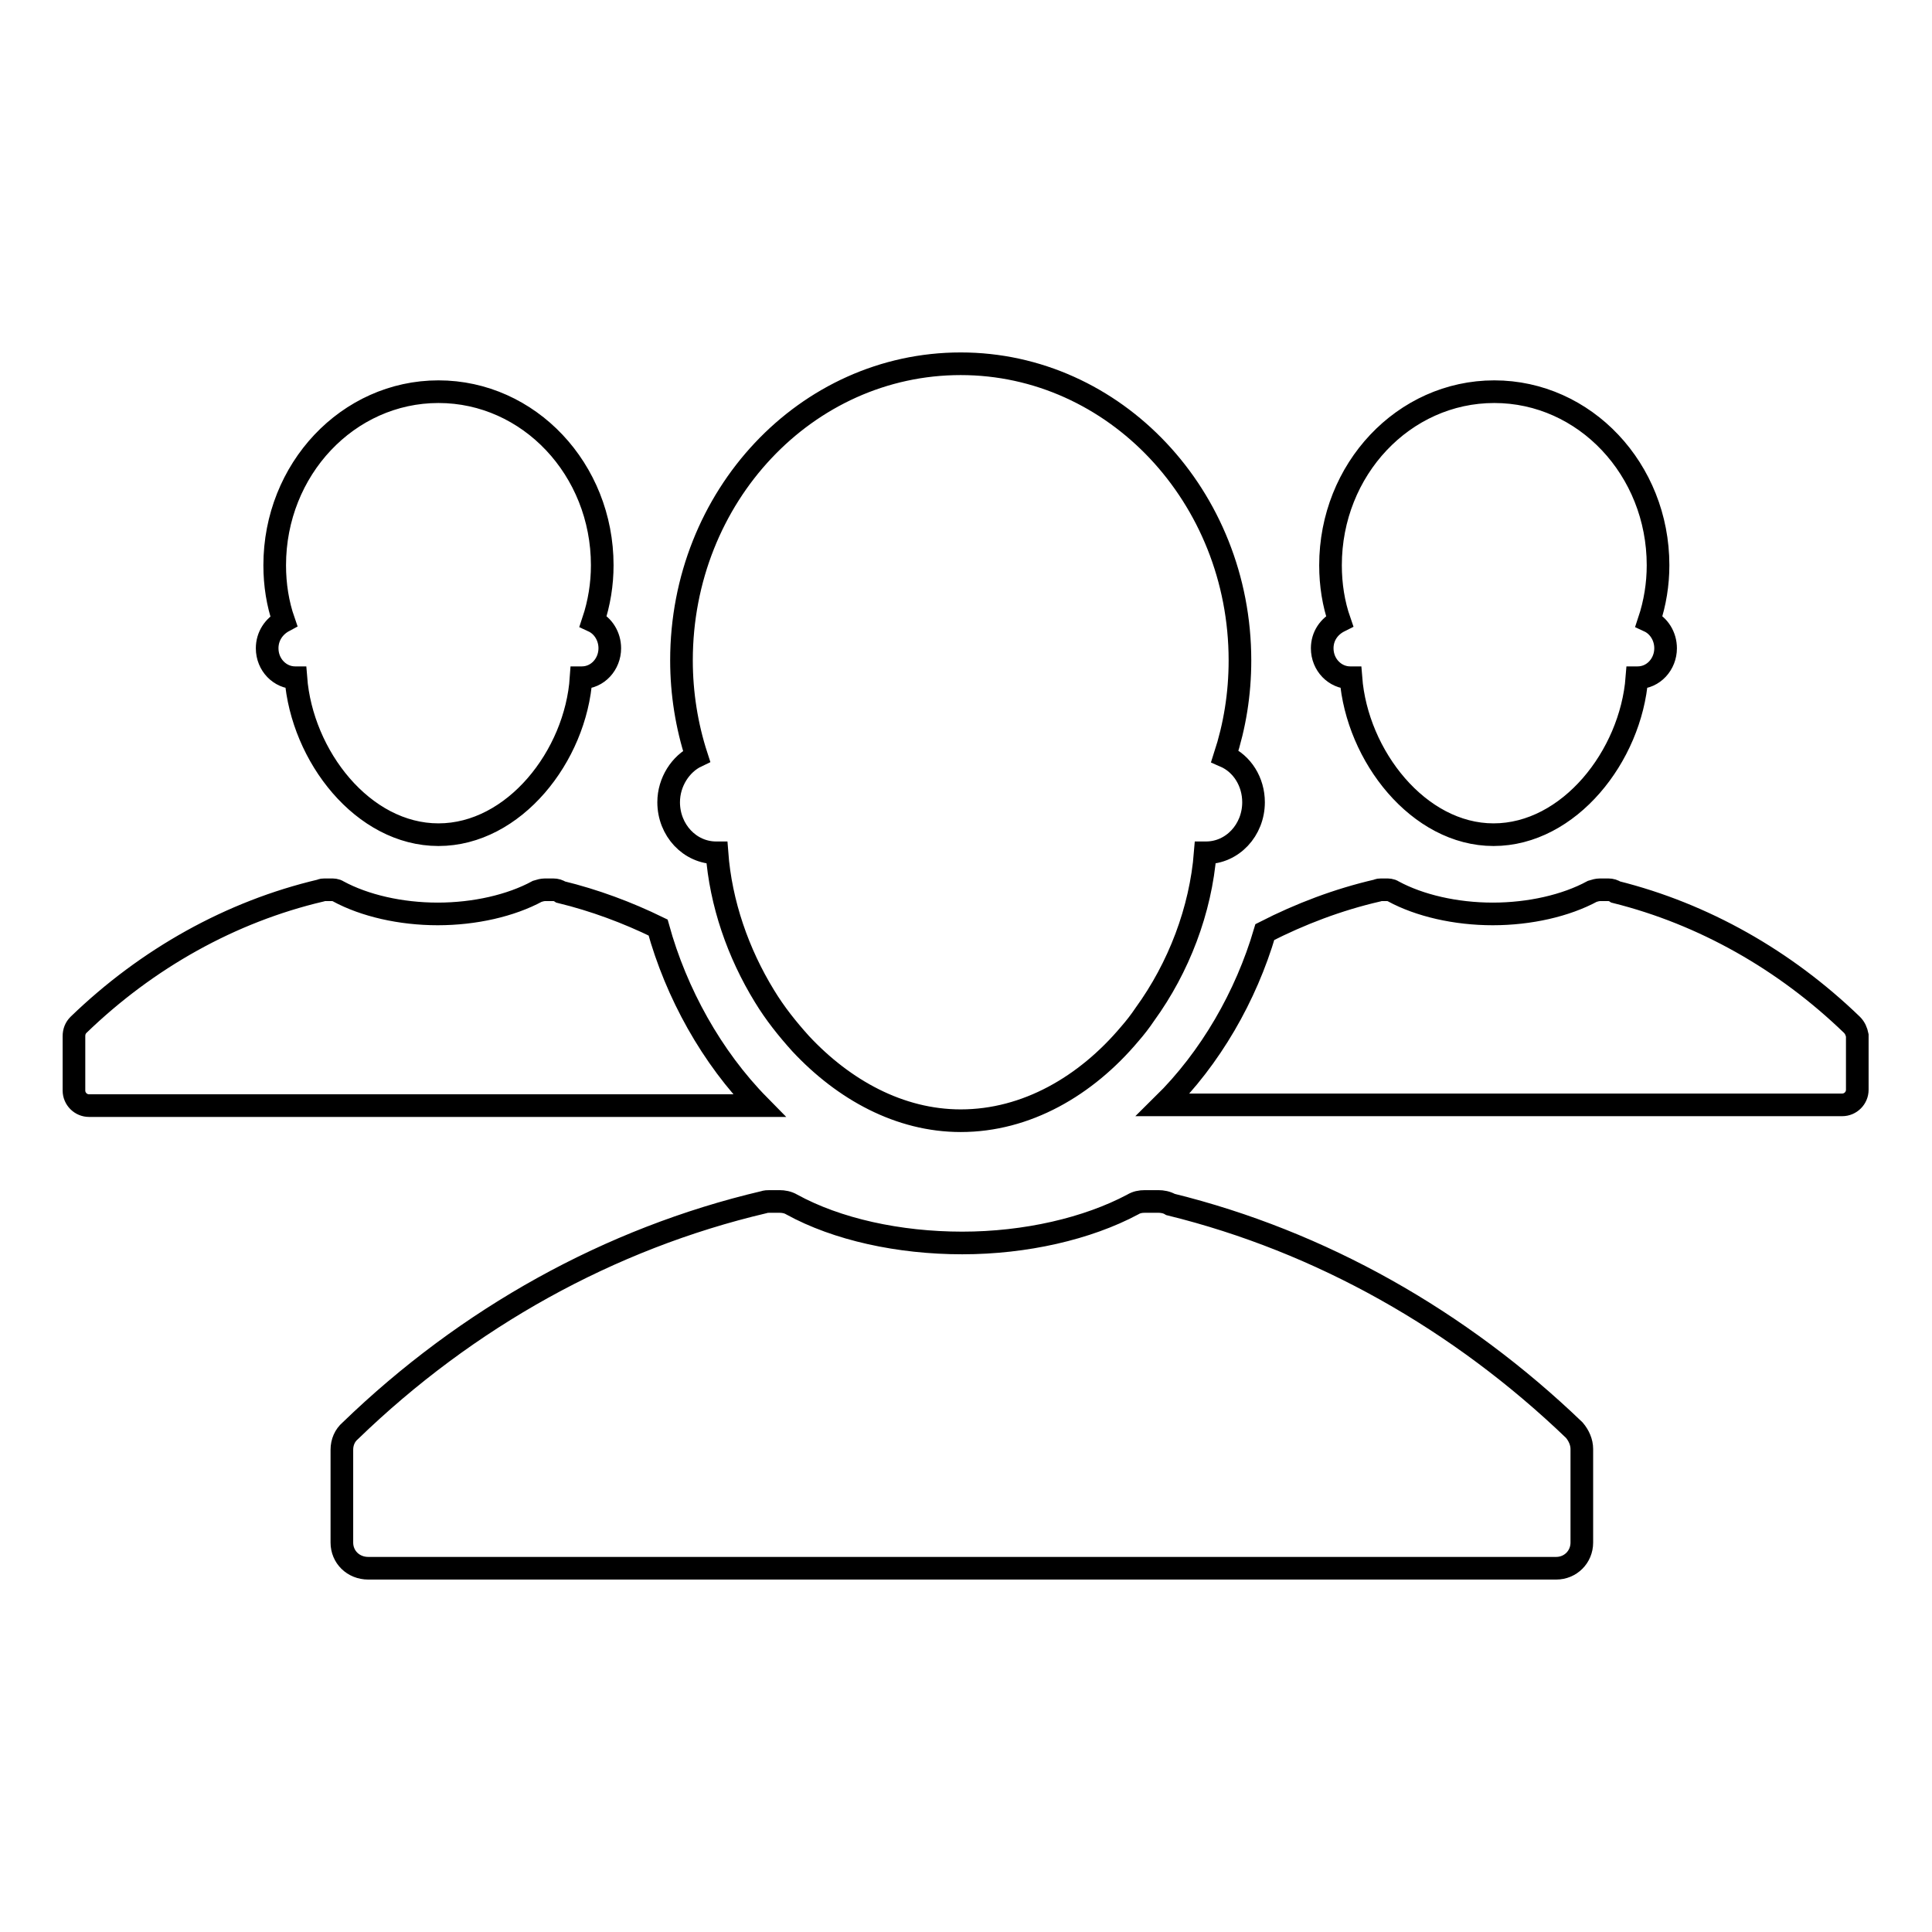 <?xml version="1.0" encoding="utf-8"?>
<!-- Svg Vector Icons : http://www.onlinewebfonts.com/icon -->
<!DOCTYPE svg PUBLIC "-//W3C//DTD SVG 1.1//EN" "http://www.w3.org/Graphics/SVG/1.1/DTD/svg11.dtd">
<svg version="1.1" xmlns="http://www.w3.org/2000/svg" xmlns:xlink="http://www.w3.org/1999/xlink" x="0px" y="0px" viewBox="0 0 256 256" enable-background="new 0 0 256 256" xml:space="preserve">
<g> <path stroke-width="3" fill-opacity="0" stroke="#000000"  d="M245.4,135.8c-8.9-8.6-19.7-14.7-31.3-17.6c-0.3-0.2-0.6-0.3-1-0.3h-1.1c-0.3,0-0.7,0.1-1,0.2 c-3.5,1.9-8.3,3-13.2,3c-4.9,0-9.7-1.1-13.2-3c-0.3-0.2-0.6-0.2-1-0.2H183c-0.2,0-0.3,0-0.5,0.1c-5.2,1.2-10.2,3.1-14.9,5.5 c-2.5,8.5-7.2,16.7-13.5,22.9h90c1.1,0,2-0.9,2-2l0,0v-7.2C246,136.7,245.8,136.2,245.4,135.8z M175.2,85.9c0,2.2,1.7,3.9,3.7,3.9 h0.1c0.8,10.4,9,20.8,18.9,20.8c10,0,18.2-10.4,19-20.8h0.1c2.1,0,3.7-1.8,3.7-3.9c0-1.6-0.9-3-2.2-3.6c0.8-2.4,1.2-4.9,1.2-7.4 c0-12.7-9.7-23-21.7-23c-12,0-21.7,10.3-21.7,23c0,2.6,0.4,5.1,1.2,7.4C176.1,83,175.2,84.3,175.2,85.9z M87.2,122.9 c-4.1-2-8.4-3.6-12.9-4.7c-0.3-0.2-0.6-0.3-1-0.3h-1.1c-0.3,0-0.7,0.1-1,0.2c-3.5,1.9-8.3,3-13.2,3c-4.9,0-9.7-1.1-13.2-3 c-0.3-0.2-0.6-0.2-1-0.2h-0.8c-0.2,0-0.3,0-0.5,0.1c-11.9,2.8-23,9-32.1,17.8c-0.4,0.4-0.6,0.9-0.6,1.5v7.2c0,1.1,0.9,2,2,2 c0,0,0,0,0,0h88.8C94.3,140.1,89.6,131.6,87.2,122.9L87.2,122.9z M35.4,85.9c0,2.2,1.7,3.9,3.7,3.9h0.1 c0.8,10.4,8.9,20.8,18.9,20.8c10,0,18.2-10.4,18.9-20.8h0.1c2.1,0,3.7-1.8,3.7-3.9c0-1.6-0.9-3-2.2-3.6c0.8-2.4,1.2-4.9,1.2-7.4 c0-12.7-9.7-23-21.7-23c-12,0-21.7,10.3-21.7,23c0,2.6,0.4,5.1,1.2,7.4C36.3,83,35.4,84.3,35.4,85.9L35.4,85.9z M88.6,106.3 c0,3.7,2.8,6.7,6.3,6.7c0,0,0.1,0,0.1,0c0.5,6.7,2.8,13.3,6.3,19c1.4,2.3,3,4.3,4.8,6.3c5.7,6.1,13.1,10.2,21.2,10.2 c8.7,0,16.6-4.6,22.4-11.5c0.7-0.8,1.4-1.7,2-2.6c4.5-6.2,7.4-13.8,8-21.4c0,0,0.1,0,0.1,0c3.5,0,6.3-3,6.3-6.7 c0-2.7-1.5-5.1-3.8-6.1c1.3-4,2-8.2,2-12.7c0-21.7-16.6-39.3-37-39.3c-20.5,0-37,17.6-37,39.3c0,4.4,0.7,8.7,2,12.7 C90.2,101.2,88.6,103.6,88.6,106.3z M155.1,159.6c-0.5-0.3-1.1-0.4-1.6-0.4h-1.8c-0.6,0-1.1,0.1-1.6,0.4c-6,3.2-14.2,5.1-22.6,5.1 s-16.6-1.8-22.6-5.1c-0.5-0.3-1.1-0.4-1.6-0.4h-1.3c-0.3,0-0.5,0-0.8,0.1c-20.4,4.8-39.3,15.3-54.8,30.3c-0.7,0.6-1.1,1.5-1.1,2.5 v12.3c0,1.9,1.5,3.4,3.5,3.4h157.4c1.9,0,3.4-1.5,3.4-3.4V192c0-0.9-0.4-1.8-1-2.5C193.4,174.9,175,164.5,155.1,159.6z"/></g>
</svg>